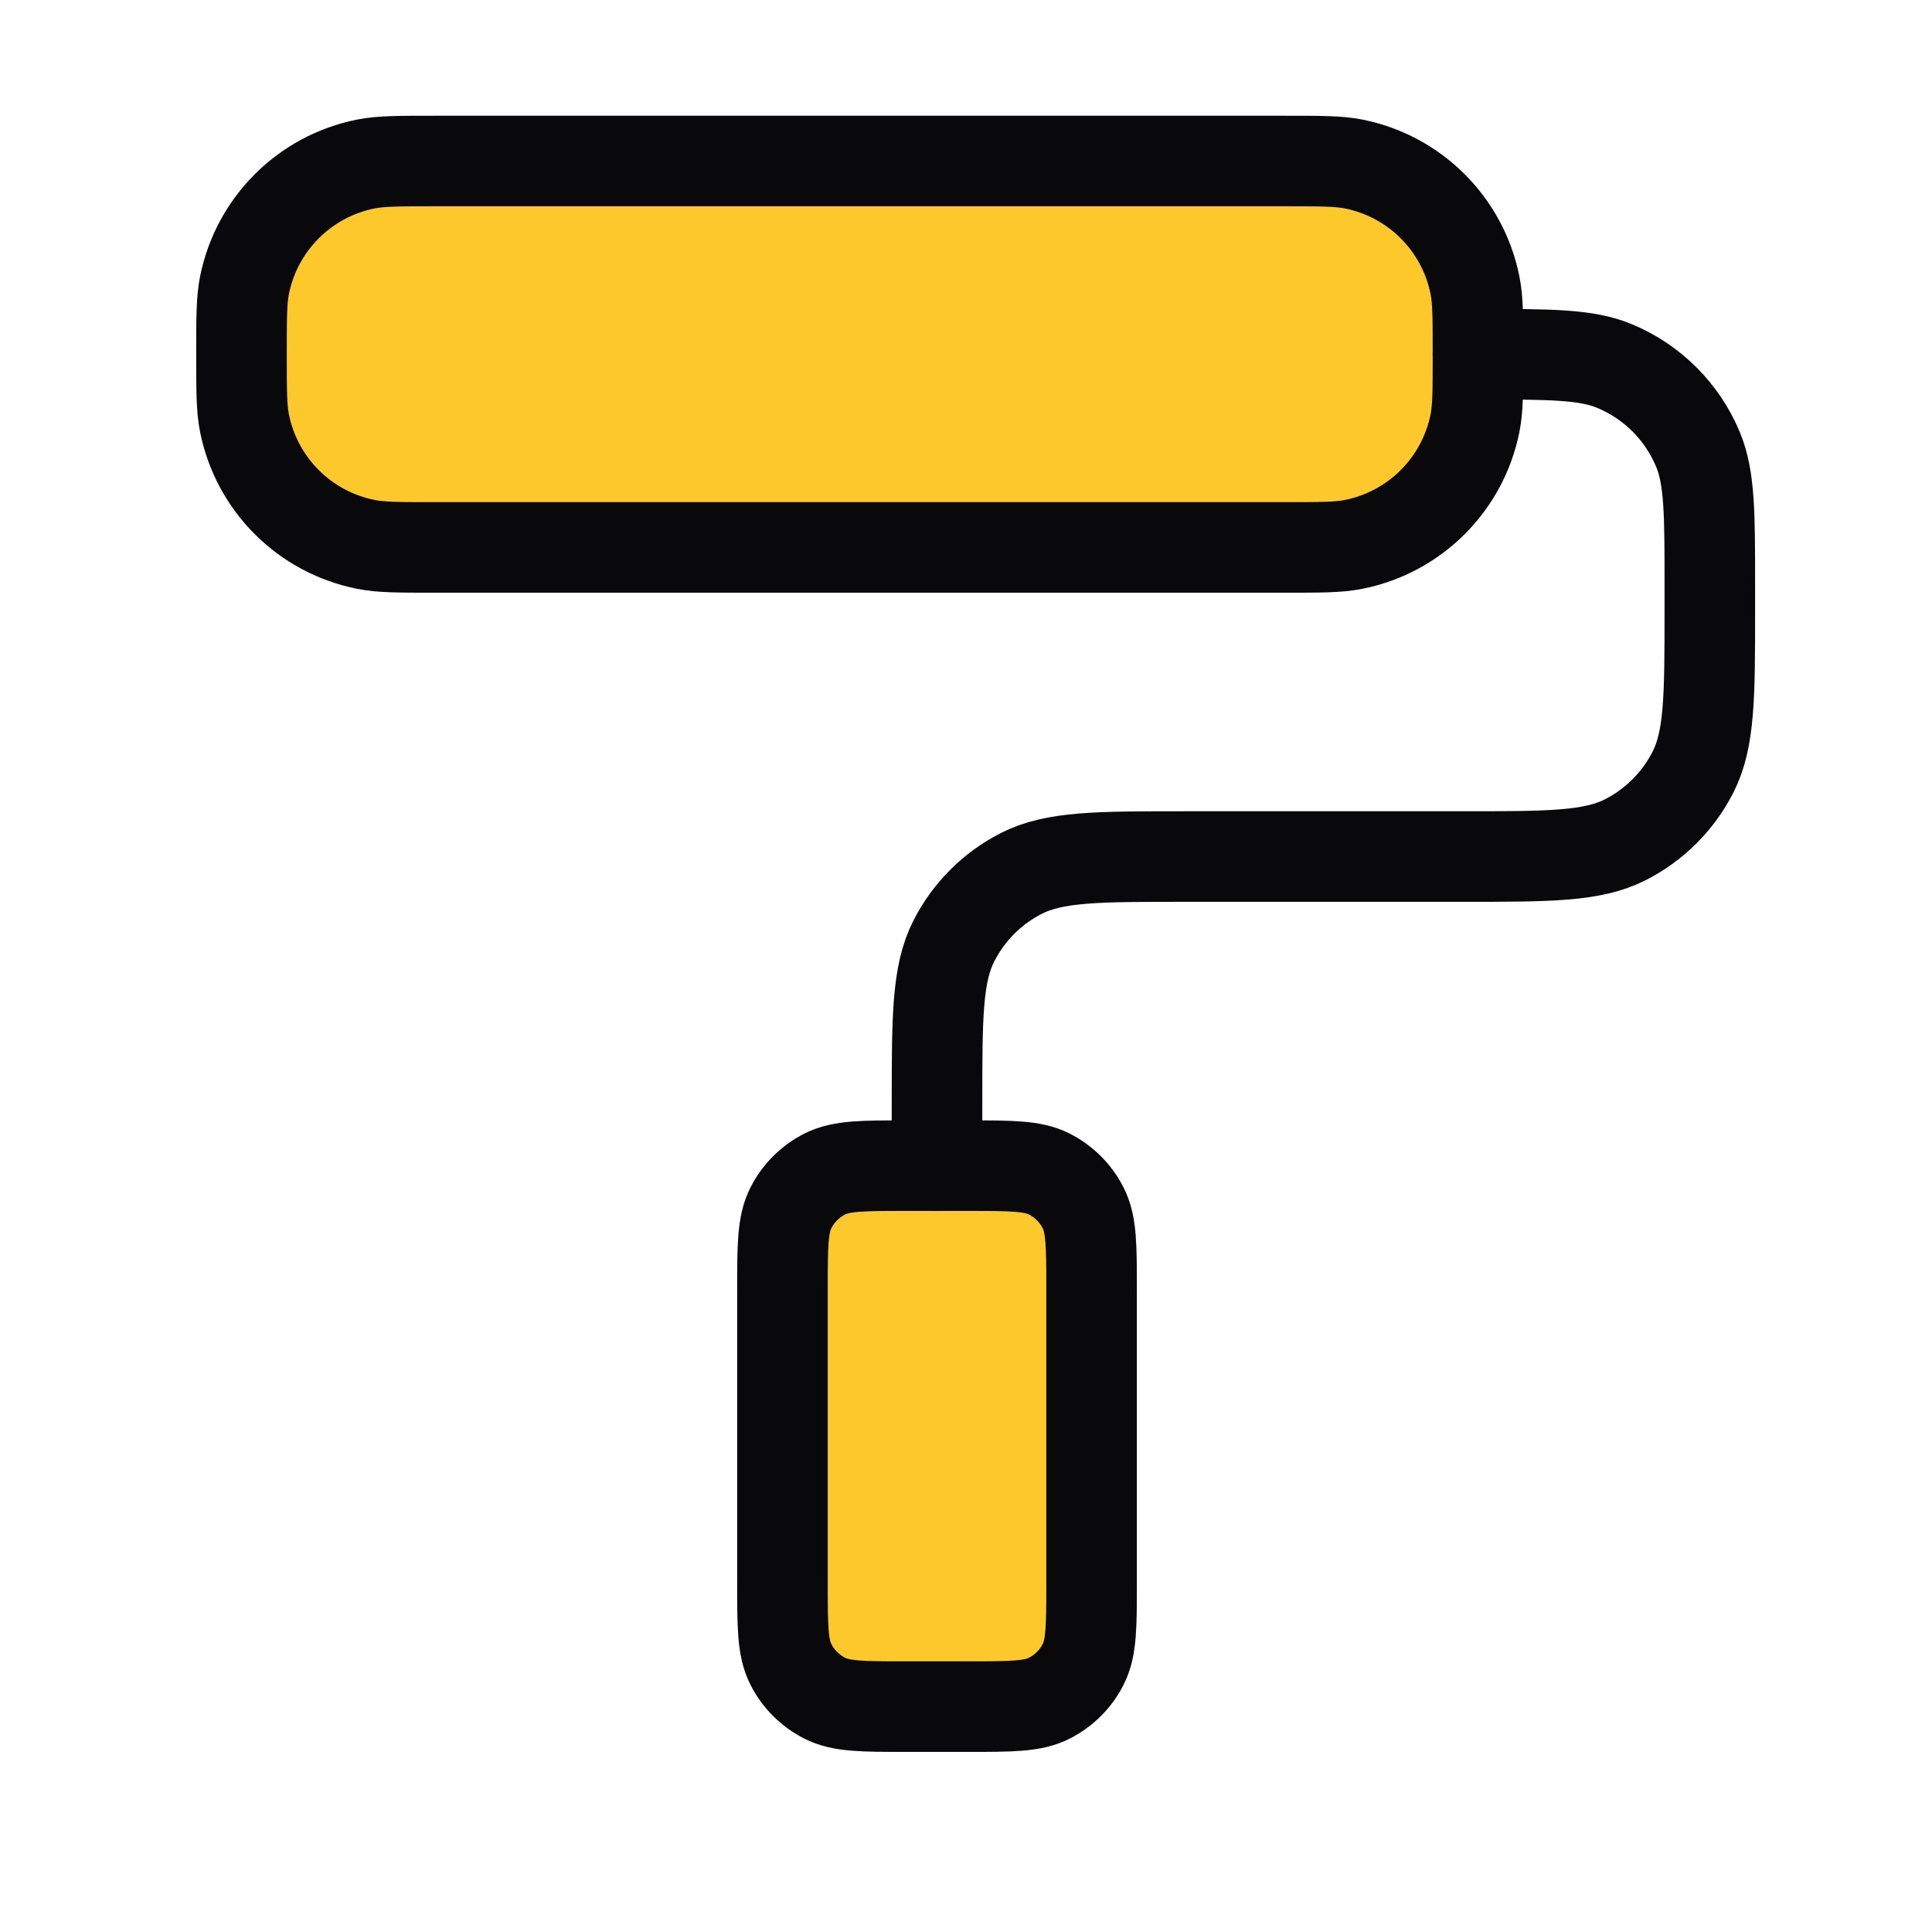 <svg width="32" height="32" viewBox="0 0 32 32" fill="none" xmlns="http://www.w3.org/2000/svg">
<path d="M4 5.867C4 5.272 4 4.974 4.049 4.727C4.251 3.712 5.045 2.918 6.061 2.716C6.308 2.667 6.605 2.667 7.2 2.667H21.28C21.875 2.667 22.172 2.667 22.419 2.716C23.435 2.918 24.229 3.712 24.431 4.727C24.48 4.974 24.48 5.272 24.48 5.867C24.48 6.461 24.48 6.759 24.431 7.006C24.229 8.022 23.435 8.815 22.419 9.017C22.172 9.067 21.875 9.067 21.28 9.067H7.2C6.605 9.067 6.308 9.067 6.061 9.017C5.045 8.815 4.251 8.022 4.049 7.006C4 6.759 4 6.461 4 5.867Z" fill="#FCC82C" stroke="#09090B" stroke-width="1.5" stroke-linecap="round" stroke-linejoin="round"/>
<path d="M12.96 21.355C12.96 20.638 12.96 20.279 13.1 20.006C13.222 19.765 13.418 19.569 13.659 19.446C13.933 19.307 14.291 19.307 15.008 19.307H16.032C16.749 19.307 17.107 19.307 17.381 19.446C17.622 19.569 17.818 19.765 17.94 20.006C18.08 20.279 18.08 20.638 18.08 21.355V26.219C18.08 26.936 18.08 27.294 17.94 27.568C17.818 27.809 17.622 28.004 17.381 28.127C17.107 28.267 16.749 28.267 16.032 28.267H15.008C14.291 28.267 13.933 28.267 13.659 28.127C13.418 28.004 13.222 27.809 13.1 27.568C12.96 27.294 12.96 26.936 12.96 26.219V21.355Z" fill="#FCC82C" stroke="#09090B" stroke-width="1.5" stroke-linecap="round" stroke-linejoin="round"/>
<path d="M24.48 5.867C25.673 5.867 26.269 5.867 26.74 6.062C27.367 6.321 27.865 6.82 28.125 7.447C28.32 7.917 28.32 8.514 28.32 9.707V10.091C28.32 11.524 28.32 12.241 28.041 12.789C27.796 13.271 27.404 13.662 26.922 13.908C26.375 14.187 25.658 14.187 24.224 14.187H19.616C18.182 14.187 17.465 14.187 16.918 14.466C16.436 14.711 16.044 15.103 15.799 15.585C15.52 16.132 15.52 16.849 15.52 18.283V19.307" stroke="#09090B" stroke-width="1.5" stroke-linecap="round" stroke-linejoin="round"/>
</svg>
